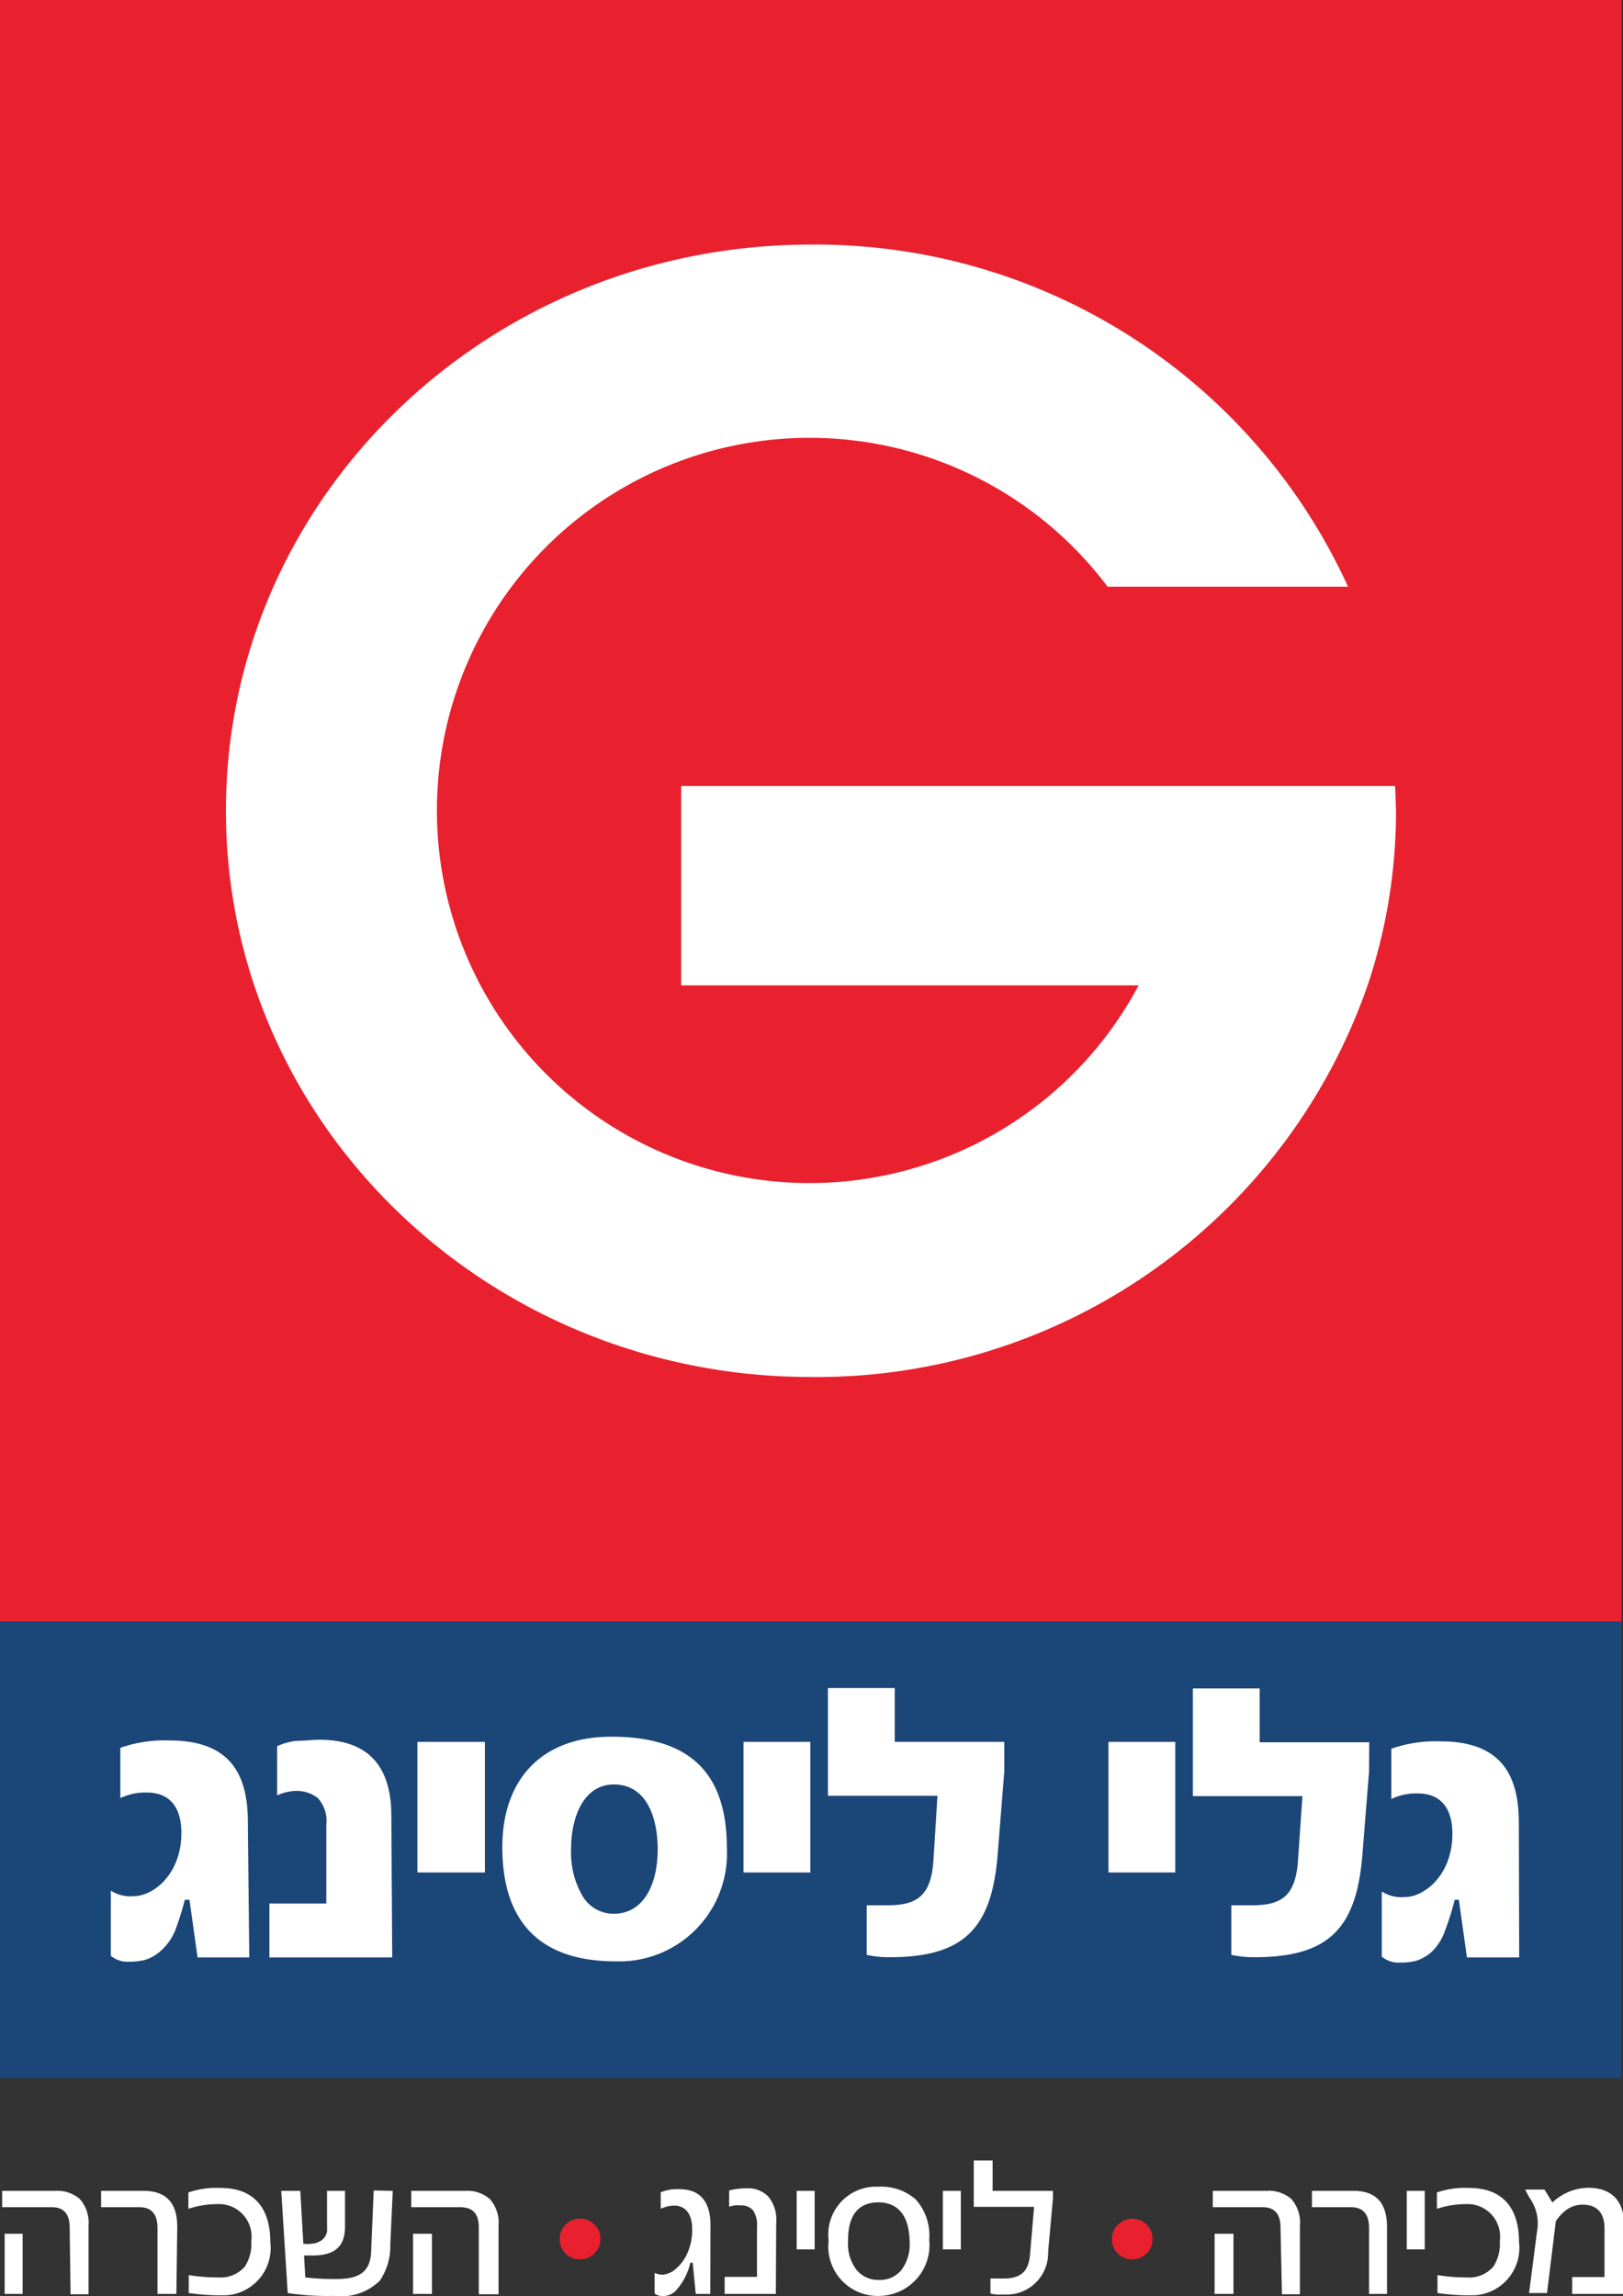 <svg xmlns="http://www.w3.org/2000/svg" viewBox="0 0 90.37 127.87"><rect x="0" y="0" width="90.37" height="127.87" fill="#333333" stroke="none"/><defs><style>.cls-1{fill:#1b4678;}.cls-2{fill:#fff;}.cls-3{fill:#e9212e;}</style></defs><g id="Layer_2" data-name="Layer 2"><g id="Design"><rect class="cls-1" y="90.29" width="90.29" height="25.44"></rect><path class="cls-2" d="M13.88,109H11l-.45-3.21h-.26a15.12,15.12,0,0,1-.54,1.72A3,3,0,0,1,9,108.59a2.37,2.37,0,0,1-.92.55,3.73,3.73,0,0,1-.91.1,1.44,1.44,0,0,1-1-.33v-3.63a2,2,0,0,0,1.27.31c1.13,0,2.66-1.26,2.66-3.52,0-1.57-.78-2.25-1.91-2.25a3.21,3.21,0,0,0-1.49.31v-2.8a7.46,7.46,0,0,1,2.74-.41c3.3,0,4.36,1.79,4.36,4.53Z"></path><path class="cls-2" d="M21.84,109H15v-3h3.17V101.6a1.87,1.87,0,0,0-.48-1.48,1.94,1.94,0,0,0-1.26-.39,2.71,2.71,0,0,0-1,.25V97.24a3.32,3.32,0,0,1,1.11-.3c.45,0,.87-.06,1.25-.06,2.61,0,4,1.37,4,4.23Z"></path><path class="cls-2" d="M27,104.27H23.24V97H27Z"></path><path class="cls-2" d="M34.28,109.22c-3.6,0-6.31-1.61-6.31-6.37,0-3.64,2.07-6.14,6.08-6.14,4.26,0,6.42,1.93,6.42,6.18A6,6,0,0,1,34.28,109.22Zm-.1-9.85c-1.68,0-2.38,1.82-2.38,3.57a4.81,4.81,0,0,0,.63,2.63,2,2,0,0,0,1.75,1c1.59,0,2.44-1.53,2.44-3.59C36.62,101.21,36,99.37,34.18,99.37Z"></path><path class="cls-2" d="M45.12,104.27H41.4V97h3.72Z"></path><path class="cls-2" d="M55.92,98.64l-.38,4.76c-.35,4-1.89,5.59-6,5.59a5.8,5.8,0,0,1-1.28-.13V106.1l.51,0h.6c1.63,0,2.49-.45,2.61-2.59L52.2,100H46.1v-6h3.72v3h6.1Z"></path><path class="cls-2" d="M65.44,104.27H61.72V97h3.72Z"></path><path class="cls-2" d="M76.23,98.64l-.38,4.76c-.35,4-1.88,5.59-6,5.59a5.88,5.88,0,0,1-1.29-.13V106.1l.51,0h.6c1.63,0,2.49-.45,2.61-2.59l.24-3.49h-6.1v-6h3.72v3h6.1Z"></path><path class="cls-2" d="M84.59,109H81.68l-.45-3.21H81a15.12,15.12,0,0,1-.54,1.72,3,3,0,0,1-.69,1.13,2.37,2.37,0,0,1-.92.55,3.68,3.68,0,0,1-.91.1,1.46,1.46,0,0,1-1-.33v-3.63a2,2,0,0,0,1.27.31c1.13,0,2.66-1.26,2.66-3.52,0-1.57-.78-2.25-1.91-2.25a3.21,3.21,0,0,0-1.49.31v-2.8a7.5,7.5,0,0,1,2.74-.41c3.3,0,4.36,1.79,4.36,4.53Z"></path><path class="cls-2" d="M3.88,124.05c0-.8-.36-1.14-1-1.14H.12V122H3.07a1.93,1.93,0,0,1,1.37.45,2,2,0,0,1,.49,1.5v3.81h-1Zm-2.62,3.69h-1v-3.35H1.26Z"></path><path class="cls-2" d="M9.82,127.74H8.77v-3.67c0-.8-.36-1.16-1-1.16H5.63V122H8c1.19,0,1.87.6,1.87,2Z"></path><path class="cls-2" d="M12.36,127.82a12.72,12.72,0,0,1-1.85-.13v-1a9.7,9.7,0,0,0,1.63.13,1.78,1.78,0,0,0,1.49-.6,2.3,2.3,0,0,0,.36-1.42,1.81,1.81,0,0,0-1.9-2.06,5.09,5.09,0,0,0-1.6.26v-.91a4.75,4.75,0,0,1,1.8-.25c1.91,0,2.76,1.19,2.76,3A2.64,2.64,0,0,1,12.36,127.82Z"></path><path class="cls-2" d="M21.87,122l-.14,3a3.39,3.39,0,0,1-.58,2,3.07,3.07,0,0,1-2.54.85,14.68,14.68,0,0,1-2.59-.16L15.66,122h1.06l.17,2.94a1.45,1.45,0,0,0,.47,0,.87.87,0,0,0,.41-.11.74.74,0,0,0,.44-.77V122h1l0,2c0,1.2-.69,1.6-1.81,1.6h-.47l.07,1.22a13.78,13.78,0,0,0,1.67.09c1.22,0,2-.28,2-1.68l.14-3.25Z"></path><path class="cls-2" d="M26.66,124.05c0-.8-.35-1.14-1.05-1.14H22.9V122h3a1.93,1.93,0,0,1,1.37.45,2,2,0,0,1,.49,1.5v3.81H26.66Zm-2.61,3.69H23v-3.35h1.05Z"></path><path class="cls-3" d="M33.09,125.49a1.1,1.1,0,0,1-.79.32,1.13,1.13,0,0,1-.81-.32,1.16,1.16,0,0,1,0-1.61,1.12,1.12,0,0,1,.82-.33,1.06,1.06,0,0,1,.79.33,1.08,1.08,0,0,1,.33.8A1.1,1.1,0,0,1,33.09,125.49Z"></path><path class="cls-2" d="M39.55,127.74h-.81L38.57,126h-.13a3.45,3.45,0,0,1-.84,1.59,1,1,0,0,1-.72.27.77.77,0,0,1-.43-.14v-1.15a1.13,1.13,0,0,0,.44.1,1.24,1.24,0,0,0,.7-.29,2.47,2.47,0,0,0,.68-.9,3.13,3.13,0,0,0,.27-1.35c0-1-.51-1.31-1-1.31a1.91,1.91,0,0,0-.75.18v-.92a2.43,2.43,0,0,1,1.06-.17c1,0,1.71.55,1.71,2Z"></path><path class="cls-2" d="M43.2,127.74H40.35v-.95h1.8V124a1.43,1.43,0,0,0-.23-.93.9.9,0,0,0-.7-.26,1.52,1.52,0,0,0-.31,0,1.23,1.23,0,0,0-.31.08v-.91a3.81,3.81,0,0,1,1-.12,1.55,1.55,0,0,1,1.17.45,2,2,0,0,1,.45,1.46Z"></path><path class="cls-2" d="M45.36,125.26h-1V122h1Z"></path><path class="cls-2" d="M49,127.85a2.75,2.75,0,0,1-2.86-3.08,2.66,2.66,0,0,1,2.76-3,2.91,2.91,0,0,1,2.09.71,3,3,0,0,1,.75,2.25A2.83,2.83,0,0,1,49,127.85Zm-.08-5.21c-1.33,0-1.71,1-1.7,2.15a2.39,2.39,0,0,0,.48,1.62,1.57,1.57,0,0,0,1.25.55,1.53,1.53,0,0,0,1.24-.55,2.4,2.4,0,0,0,.46-1.6C50.62,123.54,50.13,122.64,48.89,122.64Z"></path><path class="cls-2" d="M53.5,125.26h-1V122h1Z"></path><path class="cls-2" d="M58.63,122v.4l-.27,3a2.31,2.31,0,0,1-2.48,2.37,2.28,2.28,0,0,1-.73-.05v-.84h.75c1,0,1.4-.45,1.46-1.42l.22-2.57H54.22v-2.58h1.05V122Z"></path><path class="cls-3" d="M63.84,125.49a1.1,1.1,0,0,1-.79.32,1.11,1.11,0,0,1-1.14-1.13,1.14,1.14,0,0,1,1.94-.8,1.16,1.16,0,0,1,0,1.61Z"></path><path class="cls-2" d="M71.3,124.05c0-.8-.36-1.14-1-1.14H67.53V122h3a1.93,1.93,0,0,1,1.37.45,2,2,0,0,1,.48,1.5v3.81h-1Zm-2.62,3.69H67.63v-3.35h1.05Z"></path><path class="cls-2" d="M77.23,127.74h-1v-3.67c0-.8-.36-1.16-1-1.16H73.05V122h2.32c1.18,0,1.86.6,1.86,2Z"></path><path class="cls-2" d="M79.33,125.26h-1V122h1Z"></path><path class="cls-2" d="M81.88,127.82a12.43,12.43,0,0,1-1.84-.13v-1a9.48,9.48,0,0,0,1.62.13,1.77,1.77,0,0,0,1.49-.6,2.3,2.3,0,0,0,.36-1.42,1.81,1.81,0,0,0-1.9-2.06,5.09,5.09,0,0,0-1.6.26v-.91a4.75,4.75,0,0,1,1.8-.25c1.92,0,2.77,1.19,2.77,3A2.65,2.65,0,0,1,81.88,127.82Z"></path><path class="cls-2" d="M90.37,127.74H87.54v-.94h1.8v-2.71c0-1-.56-1.32-1.2-1.32a1.57,1.57,0,0,0-.88.26,2.47,2.47,0,0,0-.63.66l-.49,4h-1l.44-3.41a2.43,2.43,0,0,0-.42-1.9l-.24-.45H86l.44.72a2.94,2.94,0,0,1,2-.82c1.08,0,2,.52,2,2.12Z"></path><rect class="cls-3" width="90.29" height="90.29"></rect><path class="cls-2" d="M77.68,43.77H37.93v11.1H63.4a20.75,20.75,0,1,1-1.73-22.2H75.06A32.59,32.59,0,0,0,45.15,13.62c-18,0-32.57,14.11-32.57,31.53S27.16,76.68,45.15,76.68a32.48,32.48,0,0,0,31-21.81,30.42,30.42,0,0,0,1.58-9.72Q77.71,44.46,77.68,43.77Z"></path></g></g></svg>